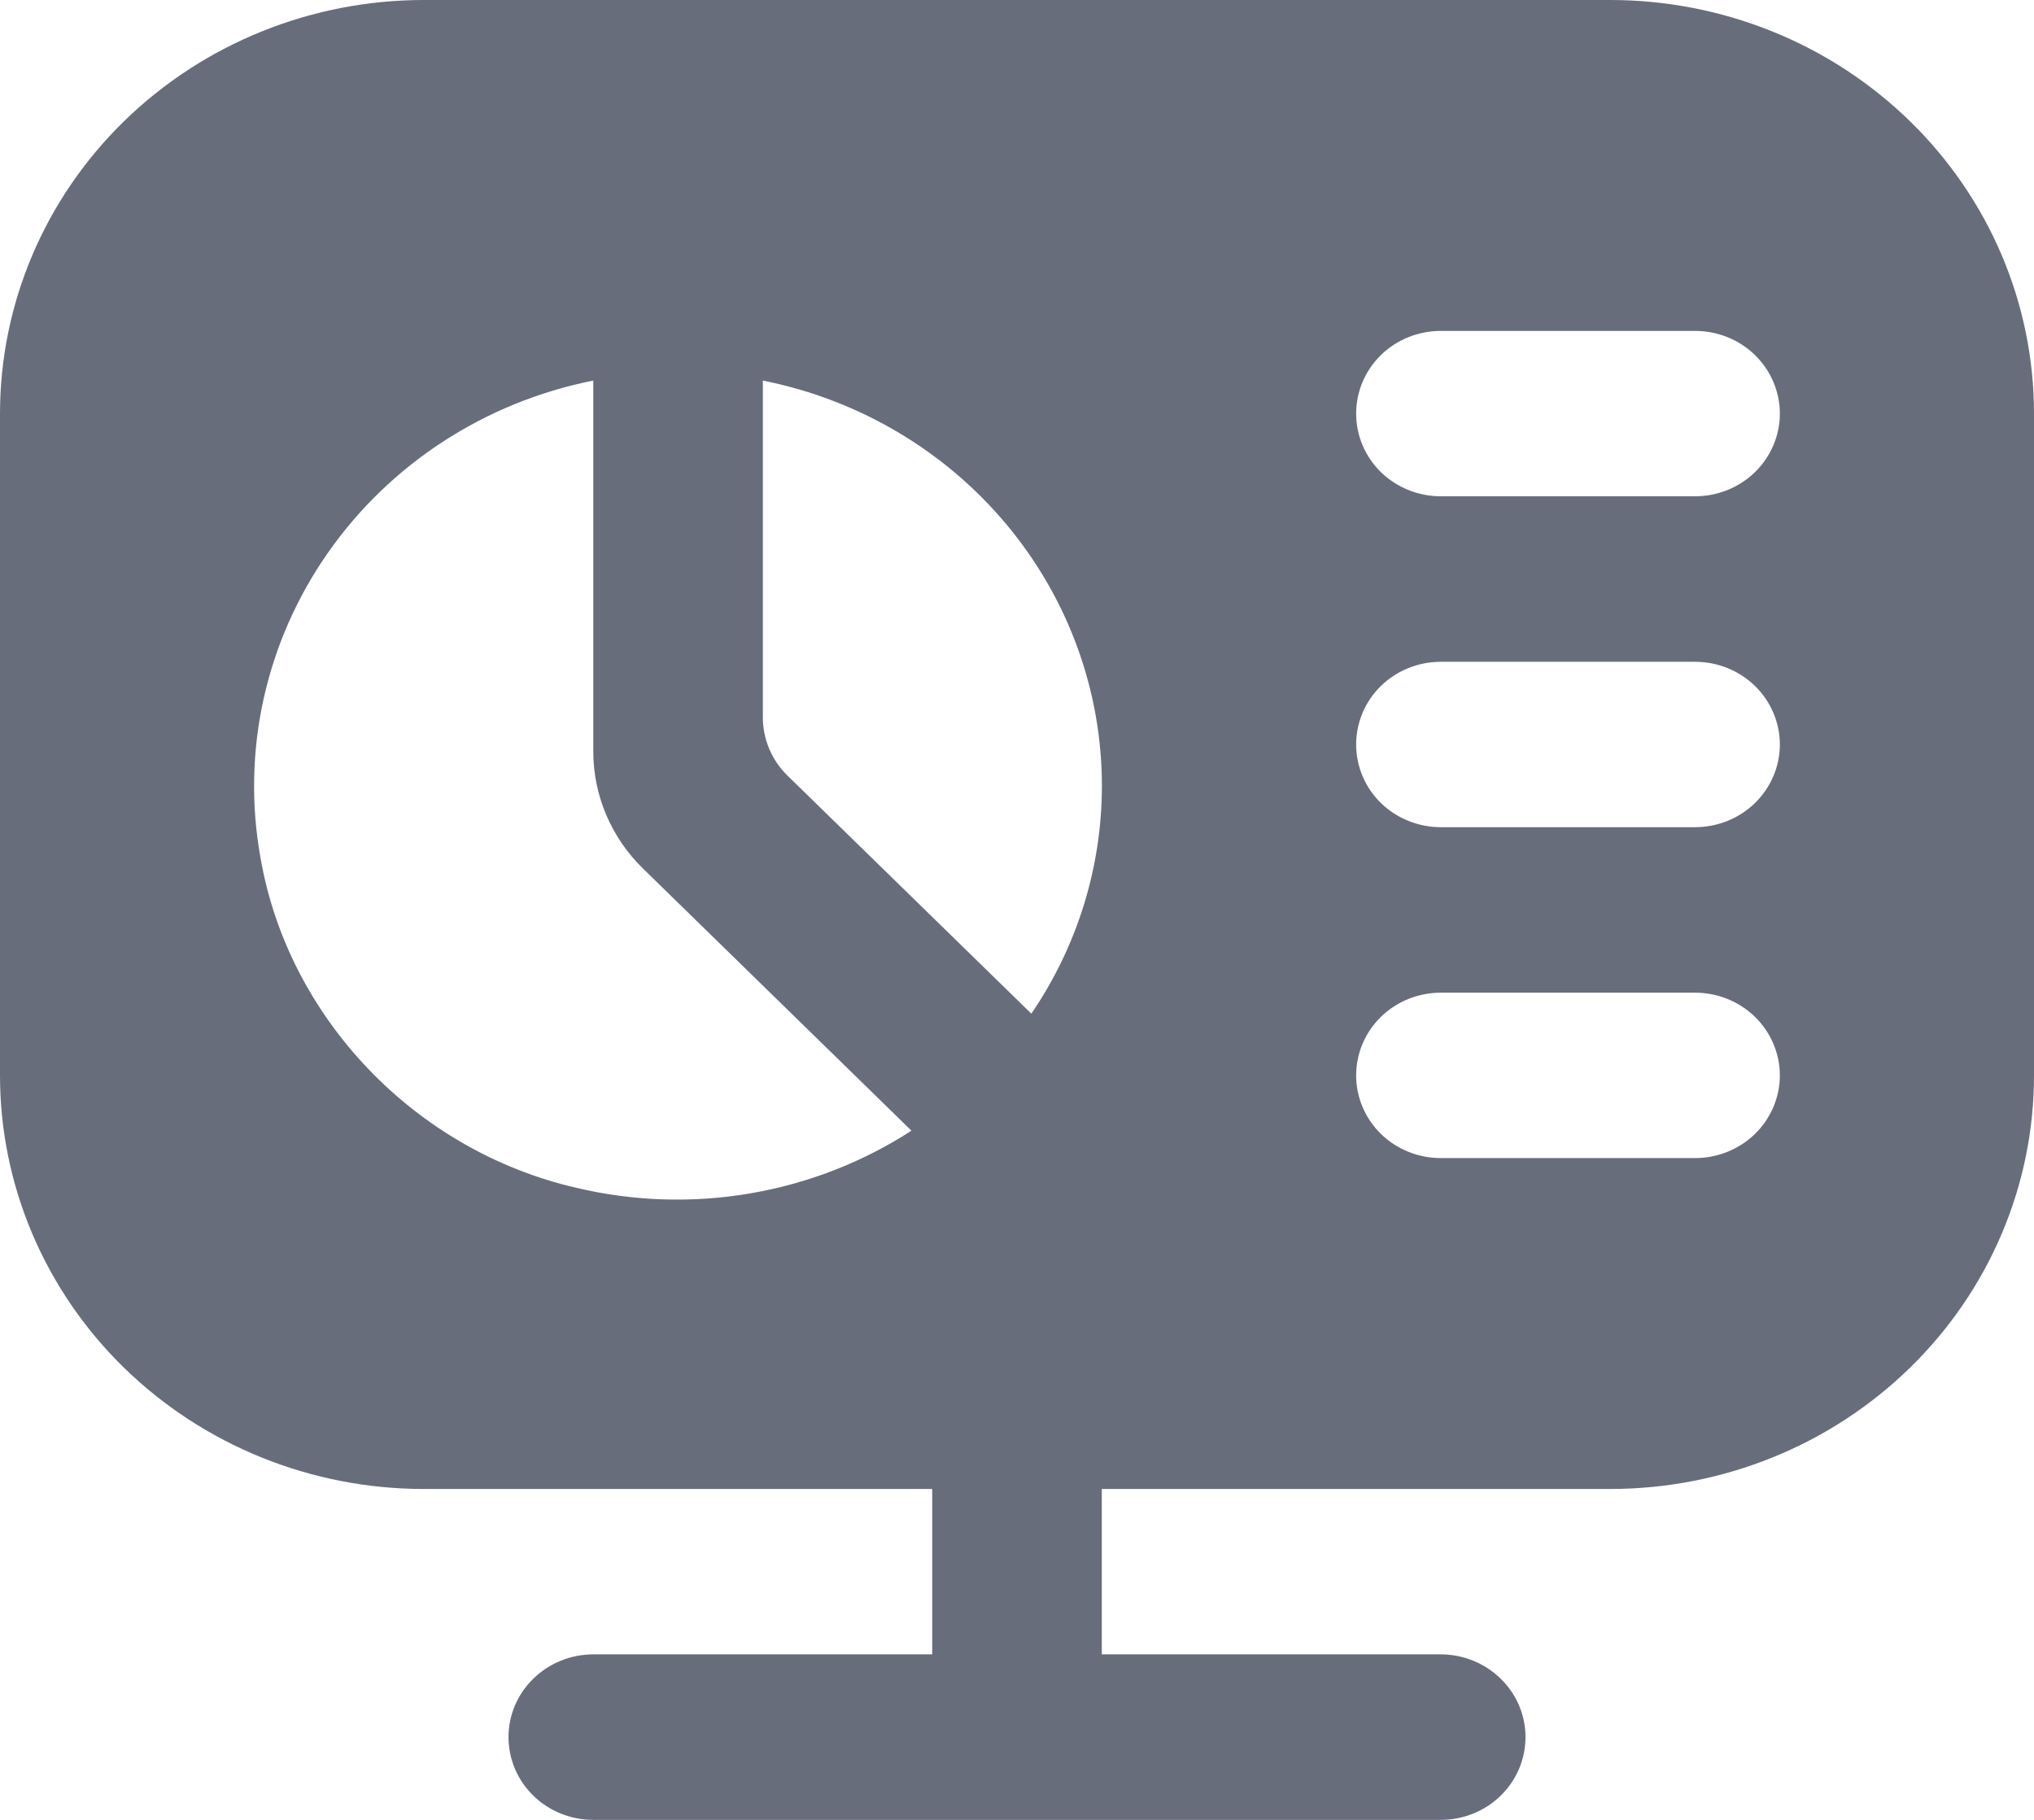<svg xmlns="http://www.w3.org/2000/svg" width="19" height="17" viewBox="0 0 19 17" fill="none"><path d="M15.042 0H3.958C2.909 0 1.902 0.407 1.159 1.132C0.417 1.856 0 2.839 0 3.864V10.046C0 11.07 0.417 12.053 1.159 12.777C1.902 13.502 2.909 13.909 3.958 13.909H8.708V15.454H5.542C5.332 15.454 5.13 15.536 4.982 15.681C4.833 15.826 4.75 16.022 4.75 16.227C4.75 16.432 4.833 16.629 4.982 16.774C5.13 16.919 5.332 17 5.542 17H13.458C13.668 17 13.87 16.919 14.018 16.774C14.167 16.629 14.25 16.432 14.25 16.227C14.25 16.022 14.167 15.826 14.018 15.681C13.87 15.536 13.668 15.454 13.458 15.454H10.292V13.909H15.042C15.562 13.909 16.076 13.809 16.556 13.615C17.037 13.421 17.473 13.136 17.841 12.777C18.208 12.419 18.5 11.993 18.699 11.524C18.898 11.055 19 10.553 19 10.046V3.864C19 3.356 18.898 2.854 18.699 2.385C18.5 1.916 18.208 1.49 17.841 1.132C17.473 0.773 17.037 0.488 16.556 0.294C16.076 0.1 15.562 0 15.042 0ZM5.385 11.096C3.874 10.749 2.69 9.505 2.433 8.011C2.255 7.019 2.48 5.999 3.061 5.167C3.641 4.335 4.531 3.756 5.542 3.555V7.02C5.542 7.43 5.709 7.823 6.006 8.113L8.514 10.562C8.059 10.857 7.546 11.056 7.007 11.148C6.469 11.24 5.916 11.222 5.385 11.096ZM9.634 9.469L7.358 7.247C7.209 7.103 7.126 6.906 7.126 6.701V3.555C8.02 3.733 8.823 4.207 9.4 4.897C9.977 5.587 10.293 6.45 10.293 7.341C10.293 8.098 10.064 8.839 9.634 9.469ZM15.834 10.818H13.459C13.249 10.818 13.048 10.737 12.899 10.592C12.751 10.447 12.668 10.25 12.668 10.046C12.668 9.841 12.751 9.644 12.899 9.499C13.048 9.354 13.249 9.273 13.459 9.273H15.834C16.044 9.273 16.245 9.354 16.394 9.499C16.542 9.644 16.626 9.841 16.626 10.046C16.626 10.25 16.542 10.447 16.394 10.592C16.245 10.737 16.044 10.818 15.834 10.818ZM15.834 7.727H13.459C13.249 7.727 13.048 7.646 12.899 7.501C12.751 7.356 12.668 7.159 12.668 6.955C12.668 6.75 12.751 6.553 12.899 6.408C13.048 6.263 13.249 6.182 13.459 6.182H15.834C16.044 6.182 16.245 6.263 16.394 6.408C16.542 6.553 16.626 6.75 16.626 6.955C16.626 7.159 16.542 7.356 16.394 7.501C16.245 7.646 16.044 7.727 15.834 7.727ZM15.834 4.636H13.459C13.249 4.636 13.048 4.555 12.899 4.41C12.751 4.265 12.668 4.069 12.668 3.864C12.668 3.659 12.751 3.462 12.899 3.317C13.048 3.172 13.249 3.091 13.459 3.091H15.834C16.044 3.091 16.245 3.172 16.394 3.317C16.542 3.462 16.626 3.659 16.626 3.864C16.626 4.069 16.542 4.265 16.394 4.41C16.245 4.555 16.044 4.636 15.834 4.636Z" fill="#686D7C"></path></svg>